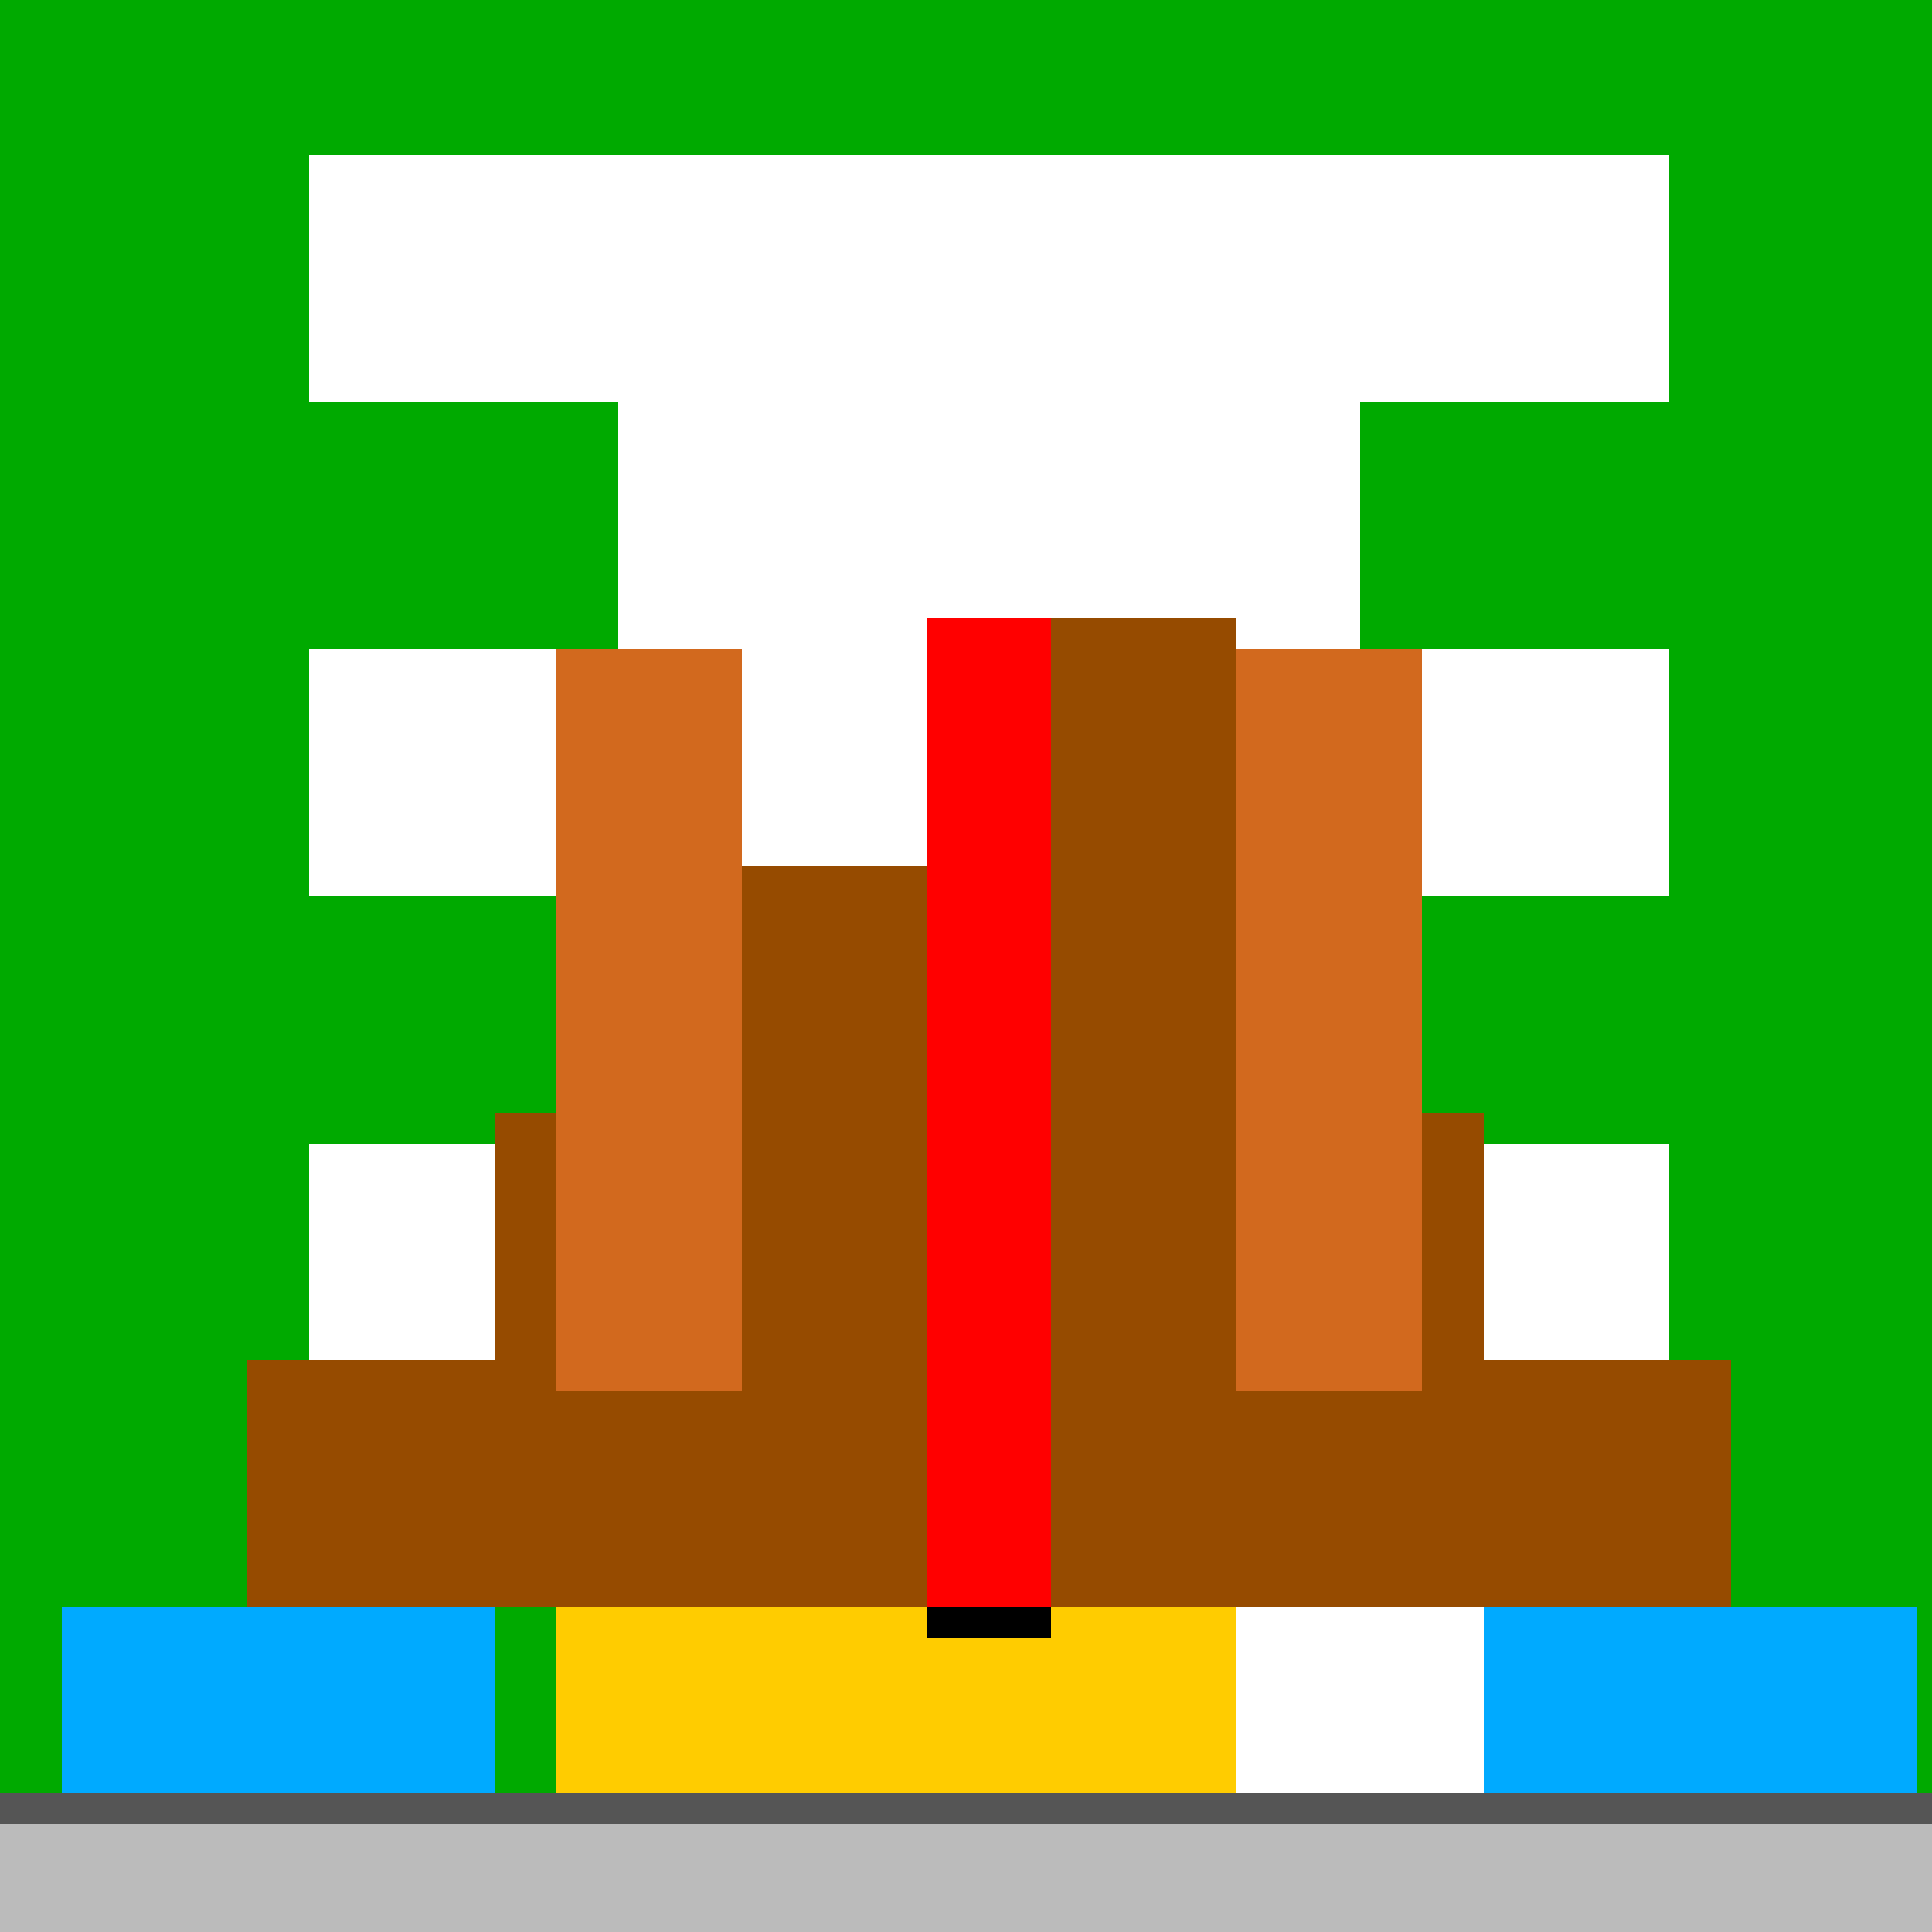<!--

Generated by DrawGPT.
Free, open source, AI generated images in SVG, PNG, and HTML Canvas format.
https://drawgpt.ai

Created: 2023-10-22T04:53:03.365Z
Link: https://drawgpt.ai/prompt/113276/

-->
<svg xmlns="http://www.w3.org/2000/svg" xmlns:xlink="http://www.w3.org/1999/xlink" width="500" height="500"><defs/><g><rect fill="#00AA00" stroke="none" x="0" y="0" width="512" height="512"/><rect fill="#BBBBBB" stroke="none" x="0" y="464" width="512" height="48"/><rect fill="#555555" stroke="none" x="0" y="464" width="512" height="8"/><rect fill="#FFFFFF" stroke="none" x="80" y="40" width="352" height="64"/><rect fill="#FFFFFF" stroke="none" x="160" y="104" width="192" height="64"/><rect fill="#FFFFFF" stroke="none" x="80" y="168" width="352" height="64"/><rect fill="#FFFFFF" stroke="none" x="160" y="232" width="192" height="64"/><rect fill="#FFFFFF" stroke="none" x="80" y="296" width="352" height="64"/><rect fill="#FFCC00" stroke="none" x="144" y="416" width="224" height="48"/><rect fill="#964B00" stroke="none" x="64" y="352" width="384" height="64"/><rect fill="#964B00" stroke="none" x="128" y="288" width="256" height="64"/><rect fill="#964B00" stroke="none" x="192" y="224" width="128" height="64"/><rect fill="#964B00" stroke="none" x="256" y="160" width="64" height="64"/><rect fill="#000000" stroke="none" x="240" y="416" width="32" height="8"/><rect fill="#FF0000" stroke="none" x="240" y="352" width="32" height="64"/><rect fill="#FF0000" stroke="none" x="240" y="288" width="32" height="64"/><rect fill="#FF0000" stroke="none" x="240" y="224" width="32" height="64"/><rect fill="#FF0000" stroke="none" x="240" y="160" width="32" height="64"/><rect fill="#FFFFFF" stroke="none" x="320" y="416" width="64" height="48"/><rect fill="#D2691E" stroke="none" x="144" y="296" width="48" height="64"/><rect fill="#D2691E" stroke="none" x="320" y="296" width="48" height="64"/><rect fill="#D2691E" stroke="none" x="144" y="168" width="48" height="128"/><rect fill="#D2691E" stroke="none" x="320" y="168" width="48" height="128"/><rect fill="#00AAFF" stroke="none" x="16" y="416" width="112" height="48"/><rect fill="#00AAFF" stroke="none" x="384" y="416" width="112" height="48"/></g></svg>